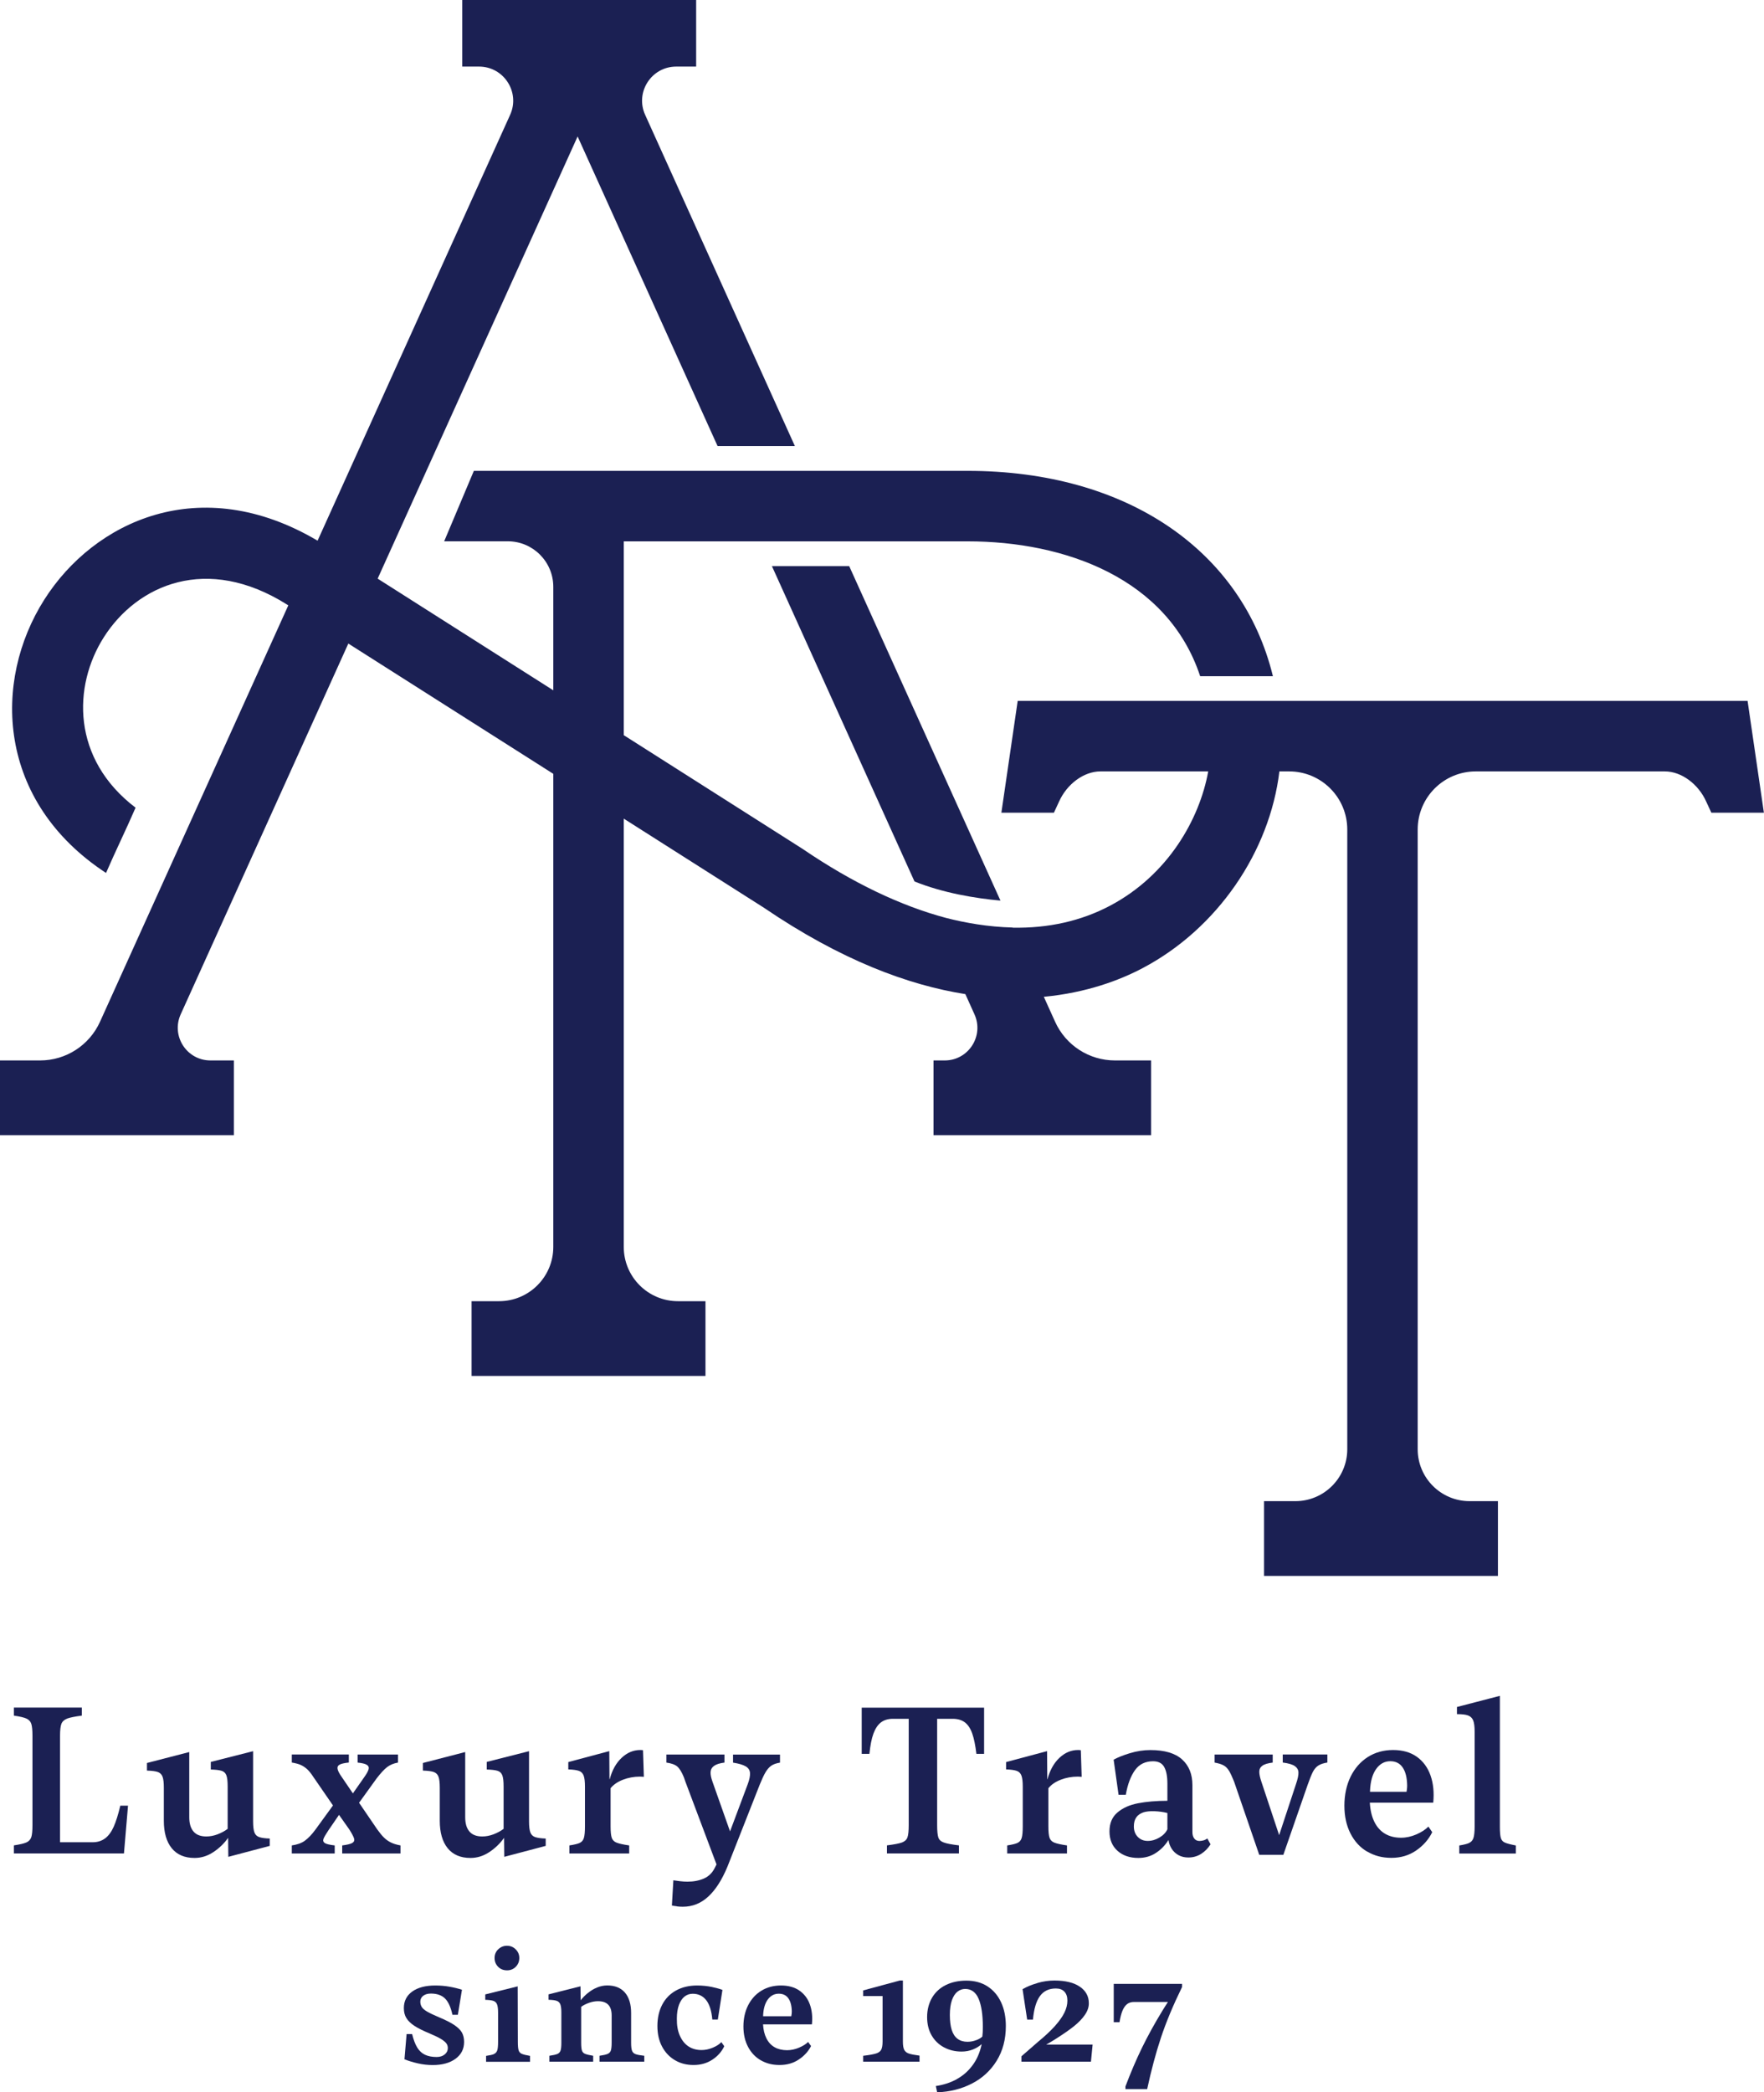 <?xml version="1.0" encoding="UTF-8"?>
<svg id="Layer_1" data-name="Layer 1" xmlns="http://www.w3.org/2000/svg" viewBox="0 0 348.21 412.88">
  <defs>
    <style>
      .cls-1 {
        fill: #1b2053;
      }
    </style>
  </defs>
  <g>
    <path class="cls-1" d="M152.37,111.71l28.15,62.24c5.64,2.27,11.91,3.31,16.97,3.78l-29.86-66.01h-15.26Z"/>
    <path class="cls-1" d="M344.99,138.32h-144.1l-3.22,22.06h10.37l1.01-2.18c1.53-3.44,4.87-5.97,8.17-5.97h21.28c-1.71,9.43-7.92,20.44-19.37,26.5-5.77,3.05-12.24,4.47-19.24,4.34v-.03c-4.84-.12-9.38-.93-13.12-1.89-8.95-2.38-18.49-6.92-28.34-13.63l-35.3-22.44v-38.25h67.87c19.23,0,39.51,7.28,45.91,26.61h14.36c-6.02-24.69-28.7-40.52-60.27-40.52h-97.46l-5.86,13.9h12.55c4.97,0,8.99,4.03,8.99,8.99v20.42l-34.67-22.04L114.02,26.93l27.63,61.1h15.26l-29.56-65.37c-2.02-4.46,1.24-9.52,6.14-9.52h3.93V0h-46.17v13.14h3.31c4.9,0,8.16,5.06,6.14,9.52l-38.01,84.04c-23.22-13.73-44.14-3.78-53.92,11.59-10.31,16.2-9.38,39.87,12.16,53.98,1.88-4.34,3.95-8.54,5.83-12.88-12.66-9.63-12.39-24-6.27-33.63,6.62-10.4,20.37-16.41,36.18-6.45l.24.15-37.17,82.18c-2.1,4.64-6.72,7.63-11.82,7.63H0v14.75h46.17v-14.75h-4.63c-4.68,0-7.8-4.83-5.87-9.1l33.09-73.17,40.46,25.71v93.36c0,5.92-4.8,10.71-10.71,10.71h-5.42v14.75h46.17v-14.75h-5.42c-5.92,0-10.71-4.8-10.71-10.71v-84.52l27.66,17.58c15.22,10.36,28.53,15.28,39.77,17.05l1.8,3.99c1.93,4.27-1.19,9.1-5.87,9.1h-2.21v14.75h42.95v-14.75h-7.13c-5.1,0-9.72-2.98-11.82-7.63l-2.23-4.93c8.4-.79,14.99-3.27,19.56-5.69,14.71-7.78,25.03-22.92,26.94-38.79h1.93c6.34,0,11.47,5.14,11.47,11.47v122.29c0,5.66-4.59,10.25-10.25,10.25h-6.18v14.75h46.17v-14.75h-5.59c-5.66,0-10.25-4.59-10.25-10.25v-122.29c0-6.34,5.14-11.47,11.47-11.47h37.32c3.3,0,6.64,2.53,8.17,5.97l1.01,2.18h10.37l-3.22-22.06Z"/>
  </g>
  <g>
    <path class="cls-1" d="M20.75,362.79c.67-.51,1.24-1.28,1.69-2.29.45-1.01.89-2.4,1.31-4.17h1.52l-.8,9.43H2.74v-1.59c1.18-.18,2.01-.37,2.49-.59.48-.22.79-.57.95-1.04.15-.47.23-1.26.23-2.38v-17.59c0-1.12-.08-1.91-.23-2.38-.15-.47-.47-.82-.95-1.04-.48-.22-1.31-.42-2.49-.59v-1.59h13.41v1.59c-1.38.18-2.35.38-2.91.59-.56.22-.94.57-1.12,1.04-.18.47-.27,1.26-.27,2.38v20.98h6.45c.96,0,1.77-.26,2.45-.77Z"/>
    <path class="cls-1" d="M42.14,365.48c-1.17.78-2.41,1.17-3.73,1.17-1.97,0-3.47-.64-4.51-1.92-1.04-1.28-1.56-3.09-1.56-5.44v-6.48c0-1-.08-1.73-.25-2.18-.17-.46-.47-.76-.91-.93-.44-.16-1.16-.26-2.17-.29v-1.5l8.35-2.16v12.87c0,1.23.28,2.17.84,2.82.56.65,1.4.97,2.53.97.73,0,1.47-.14,2.21-.42.74-.28,1.41-.64,2-1.08v-8.37c0-1-.08-1.73-.25-2.18-.17-.46-.48-.76-.93-.9-.45-.15-1.17-.23-2.15-.26v-1.5l8.35-2.12v13.84c0,.97.08,1.69.25,2.16.17.47.48.79.95.95.46.16,1.16.26,2.09.29v1.45l-8.18,2.16-.04-3.75c-.76,1.09-1.72,2.02-2.89,2.8Z"/>
    <path class="cls-1" d="M60.2,363.23c.67-.49,1.36-1.21,2.07-2.18l3.46-4.76-3.92-5.69c-.42-.65-.83-1.15-1.22-1.5-.39-.35-.82-.62-1.26-.82-.45-.19-1.03-.34-1.73-.46v-1.59h11.26v1.59c-.84.09-1.44.22-1.79.4-.35.18-.5.46-.44.84.06.38.34.93.84,1.63l2.19,3.22,2.19-3.13c.51-.71.81-1.25.91-1.63.1-.38-.02-.68-.36-.88-.34-.21-.94-.35-1.81-.44v-1.59h7.97v1.59c-.84.15-1.55.44-2.13.88-.58.44-1.27,1.19-2.09,2.25l-3.46,4.8,3.58,5.25c.51.71.96,1.26,1.37,1.65.41.4.86.71,1.35.95.49.24,1.12.43,1.88.57v1.59h-11.51v-1.59c.96-.12,1.62-.28,1.98-.48.36-.21.48-.51.36-.9-.13-.4-.44-.99-.95-1.79l-2.02-2.86-2.11,3.08c-.53.79-.86,1.36-.97,1.7-.11.34-.01.6.29.79.31.19.96.35,1.94.46v1.59h-8.47v-1.59c1.07-.15,1.94-.46,2.61-.95Z"/>
    <path class="cls-1" d="M96.61,365.48c-1.17.78-2.41,1.17-3.73,1.17-1.97,0-3.47-.64-4.51-1.92-1.04-1.28-1.56-3.09-1.56-5.44v-6.48c0-1-.08-1.73-.25-2.18-.17-.46-.47-.76-.91-.93-.44-.16-1.16-.26-2.17-.29v-1.5l8.35-2.16v12.87c0,1.23.28,2.17.84,2.82.56.65,1.4.97,2.53.97.73,0,1.47-.14,2.21-.42.74-.28,1.41-.64,2-1.08v-8.37c0-1-.08-1.73-.25-2.18-.17-.46-.48-.76-.93-.9-.45-.15-1.17-.23-2.15-.26v-1.5l8.35-2.12v13.84c0,.97.08,1.69.25,2.16.17.47.48.79.95.95.46.16,1.16.26,2.09.29v1.45l-8.18,2.16-.04-3.75c-.76,1.09-1.72,2.02-2.89,2.8Z"/>
    <path class="cls-1" d="M114.46,363.67c.39-.19.66-.51.8-.97.14-.46.21-1.21.21-2.27v-7.85c0-.97-.08-1.69-.25-2.16-.17-.47-.48-.79-.93-.95-.45-.16-1.14-.26-2.07-.29h-.04v-1.45l8.09-2.16.04,5.55h.04c.48-1.79,1.26-3.2,2.36-4.23,1.1-1.03,2.32-1.54,3.67-1.54.2,0,.38.01.55.04l.17,5.25c-.11,0-.23,0-.36-.02-.13-.01-.26-.02-.4-.02-1.21,0-2.34.21-3.39.62-1.05.41-1.86.97-2.42,1.67v7.54c0,1.06.08,1.81.23,2.25.15.44.47.76.95.95.48.19,1.31.38,2.49.55v1.59h-11.8v-1.59c.98-.15,1.67-.32,2.07-.51Z"/>
    <path class="cls-1" d="M133.62,376.19c-.38-.04-.71-.1-.99-.15l.29-4.98c.36.06.81.12,1.33.18.52.06,1,.09,1.45.09,1.24,0,2.32-.21,3.25-.62.93-.41,1.63-1.09,2.11-2.03l.38-.75-6.15-16.35-.29-.84c-.42-1.03-.85-1.73-1.29-2.12-.44-.38-1.16-.65-2.17-.79v-1.59h11.47v1.59c-.93.12-1.61.33-2.04.64-.44.31-.67.72-.7,1.23-.03.51.1,1.15.38,1.92l3.46,9.79,3.5-9.34c.34-.91.48-1.65.44-2.2-.04-.56-.33-.99-.86-1.3-.53-.31-1.36-.55-2.49-.73v-1.59h9.27v1.59c-.73.12-1.3.32-1.71.6-.41.28-.78.7-1.12,1.26-.34.56-.73,1.4-1.18,2.51l-6.37,16.18c-1.07,2.58-2.33,4.55-3.77,5.88-1.45,1.34-3.13,2.01-5.04,2.01-.39,0-.78-.02-1.16-.07Z"/>
    <path class="cls-1" d="M178.05,363.6c.55-.21.91-.54,1.08-1.01.17-.47.25-1.28.25-2.42v-20.98h-3.12c-.96,0-1.74.24-2.36.71-.62.47-1.11,1.21-1.48,2.2-.37,1-.63,2.34-.8,4.01h-1.52v-9.12h24.16v9.12h-1.52c-.2-1.67-.47-3.01-.82-4.01s-.84-1.73-1.45-2.2c-.62-.47-1.42-.71-2.4-.71h-3.08v20.98c0,1.15.08,1.95.23,2.42.15.47.51.81,1.08,1.01.56.21,1.56.4,2.99.57v1.59h-14.21v-1.59c1.43-.18,2.42-.37,2.97-.57Z"/>
    <path class="cls-1" d="M200.88,363.67c.39-.19.66-.51.8-.97.14-.46.21-1.21.21-2.27v-7.85c0-.97-.08-1.69-.25-2.16-.17-.47-.48-.79-.93-.95-.45-.16-1.14-.26-2.07-.29h-.04v-1.45l8.09-2.16.04,5.55h.04c.48-1.79,1.26-3.2,2.36-4.23,1.1-1.03,2.32-1.54,3.67-1.54.2,0,.38.01.55.04l.17,5.25c-.11,0-.23,0-.36-.02-.13-.01-.26-.02-.4-.02-1.21,0-2.34.21-3.39.62s-1.86.97-2.42,1.67v7.54c0,1.06.08,1.81.23,2.25.15.44.47.76.95.95.48.19,1.31.38,2.49.55v1.59h-11.8v-1.59c.98-.15,1.67-.32,2.07-.51Z"/>
    <path class="cls-1" d="M228.14,365.68c-1,.65-2.14.97-3.44.97-1.69,0-3.06-.47-4.11-1.41-1.05-.94-1.58-2.22-1.58-3.83s.52-2.83,1.56-3.72c1.04-.9,2.4-1.51,4.07-1.83,1.67-.32,3.6-.49,5.8-.49v-3.39c0-1.47-.22-2.57-.65-3.31s-1.16-1.1-2.17-1.1c-1.55,0-2.74.59-3.58,1.76-.84,1.18-1.45,2.79-1.81,4.85h-1.43l-.97-6.92c.79-.44,1.85-.87,3.2-1.28,1.35-.41,2.7-.62,4.05-.62,2.81,0,4.9.62,6.26,1.85,1.36,1.23,2.04,2.92,2.04,5.07v9.26c0,.56.13.99.38,1.3.25.31.59.46,1.01.46.25,0,.51-.04.78-.11.27-.07.53-.2.78-.38l.63,1.15c-.48.76-1.09,1.39-1.83,1.87-.75.48-1.6.73-2.55.73-.73,0-1.38-.15-1.94-.46-.56-.31-1.01-.73-1.35-1.26-.34-.53-.55-1.1-.63-1.72l-.04.04c-.65,1.03-1.47,1.87-2.47,2.51ZM227.88,357.43c-.89-.03-1.61.04-2.17.22-.62.21-1.09.54-1.41.99-.32.46-.48,1.05-.48,1.79,0,.85.26,1.54.78,2.07.52.53,1.17.79,1.96.79s1.55-.22,2.3-.66c.75-.44,1.27-.98,1.58-1.63v-3.22c-.82-.21-1.67-.32-2.55-.35Z"/>
    <path class="cls-1" d="M242.62,349.48c-.28-.49-.63-.84-1.05-1.08-.42-.24-1.03-.43-1.81-.57v-1.59h11.47v1.59c-.96.12-1.64.32-2.04.62-.41.29-.61.69-.61,1.19s.14,1.16.42,1.98l3.5,10.53,3.33-10.09c.34-1,.5-1.75.48-2.27-.01-.51-.25-.93-.7-1.26-.45-.32-1.25-.56-2.4-.71v-1.59h8.81v1.59c-.76.12-1.36.32-1.79.6-.44.28-.79.7-1.08,1.26-.28.56-.62,1.4-1.01,2.51l-4.81,13.84h-4.76l-4.97-14.46c-.37-.91-.69-1.61-.97-2.09Z"/>
    <path class="cls-1" d="M269.89,365.41c-1.41-.82-2.51-2.02-3.31-3.59-.8-1.57-1.2-3.4-1.2-5.49s.41-4.05,1.22-5.71c.81-1.66,1.95-2.95,3.39-3.88,1.45-.92,3.11-1.39,5-1.39s3.45.45,4.7,1.34c1.25.9,2.15,2.13,2.7,3.7s.72,3.36.53,5.35h-12.52v-.04c.08,1.5.38,2.77.89,3.81.51,1.04,1.21,1.83,2.11,2.36.9.53,1.95.79,3.16.79,1.01,0,2.02-.22,3.04-.66,1.01-.44,1.8-.96,2.36-1.54l.76,1.1c-.7,1.44-1.76,2.64-3.16,3.61s-3.04,1.46-4.89,1.46-3.36-.41-4.76-1.23ZM277.73,353.03c.03-.21.04-.44.04-.71-.03-1.53-.32-2.7-.89-3.53-.56-.82-1.38-1.23-2.44-1.23-1.12,0-2.05.51-2.78,1.52-.73,1.01-1.14,2.45-1.22,4.3v.22h7.21c.03-.18.06-.37.08-.57Z"/>
    <path class="cls-1" d="M290.04,363.67c.39-.19.67-.51.82-.97.15-.46.23-1.21.23-2.27v-18.73c0-1-.1-1.73-.29-2.2-.2-.47-.53-.79-1.01-.97-.48-.18-1.2-.26-2.15-.26h-.04v-1.41l8.47-2.2v25.79c0,1.06.06,1.81.19,2.25.13.44.39.75.8.92.41.18,1.13.37,2.17.57v1.59h-11.17v-1.59c.93-.15,1.59-.32,1.98-.51Z"/>
  </g>
  <g>
    <path class="cls-1" d="M80.28,401.41h1.07c.28,1.13.62,2.02,1.02,2.67.4.65.91,1.12,1.53,1.41.62.29,1.38.44,2.29.44.65,0,1.18-.17,1.59-.5.41-.34.62-.75.62-1.25,0-.37-.1-.69-.31-.96-.21-.27-.56-.56-1.06-.86-.5-.3-1.24-.66-2.21-1.07-1.3-.54-2.31-1.04-3.02-1.51-.71-.47-1.24-.97-1.58-1.53-.34-.55-.5-1.21-.5-1.97,0-1.39.55-2.47,1.66-3.27,1.1-.79,2.62-1.19,4.55-1.19.98,0,1.91.08,2.81.24.9.16,1.72.36,2.45.6l-.81,4.94h-1.07c-.33-1.52-.82-2.59-1.48-3.23-.66-.64-1.59-.96-2.78-.96-.63,0-1.13.15-1.51.44-.38.29-.57.68-.57,1.15,0,.41.1.77.29,1.07.19.3.55.61,1.07.91s1.29.67,2.31,1.1c1.34.56,2.37,1.08,3.07,1.56.7.48,1.2.97,1.48,1.48.28.51.42,1.12.42,1.84,0,1.39-.56,2.49-1.69,3.32-1.13.82-2.62,1.24-4.49,1.24-1,0-1.98-.11-2.94-.33-.96-.22-1.85-.49-2.65-.81l.42-4.97Z"/>
    <path class="cls-1" d="M97.54,405.32c.3-.14.51-.38.62-.71.11-.34.16-.89.16-1.67v-5.79c0-.71-.07-1.25-.2-1.59s-.37-.58-.71-.7c-.35-.12-.88-.19-1.59-.21h-.03v-1.07l6.4-1.59.03,10.95c0,.78.05,1.33.15,1.66.1.33.3.56.62.7.31.14.86.28,1.64.41v1.17h-8.68v-1.17c.76-.11,1.29-.23,1.59-.37ZM98.35,384.68c.48-.46,1.05-.7,1.72-.7s1.25.23,1.72.7c.48.47.72,1.04.72,1.71s-.23,1.27-.7,1.74c-.47.47-1.04.7-1.71.7-.72,0-1.31-.23-1.77-.7-.47-.47-.7-1.05-.7-1.74s.24-1.24.71-1.71Z"/>
    <path class="cls-1" d="M116.05,393.31c.55-.46,1.15-.82,1.8-1.09.65-.27,1.32-.41,2.02-.41,1.52,0,2.68.47,3.49,1.41s1.22,2.28,1.22,4.01v5.88c0,.74.06,1.26.18,1.58s.35.54.68.67.92.24,1.74.33v1.17h-8.84v-1.17c.76-.11,1.29-.23,1.61-.37.31-.14.53-.36.63-.67s.16-.81.16-1.53v-5.4c0-.93-.22-1.63-.67-2.1-.44-.47-1.12-.7-2.03-.7-.56,0-1.14.1-1.74.31-.6.21-1.12.47-1.58.8v7.09c0,.72.05,1.22.15,1.53.1.3.3.52.6.65.3.13.85.26,1.62.39v1.17h-8.65v-1.17c.76-.11,1.29-.23,1.59-.36.3-.13.51-.35.62-.67.11-.31.16-.83.16-1.54v-5.98c0-.71-.07-1.25-.2-1.59s-.37-.58-.71-.7c-.35-.12-.88-.19-1.59-.21h-.03v-1.07l6.31-1.59.03,2.76c.39-.5.86-.98,1.41-1.43Z"/>
    <path class="cls-1" d="M141.71,398.55h-1.1c-.15-1.73-.56-3.02-1.22-3.85-.66-.83-1.54-1.25-2.65-1.25-.61,0-1.14.18-1.61.55-.47.37-.83.92-1.11,1.66-.27.74-.41,1.64-.41,2.7-.02,1.3.17,2.42.59,3.36.41.94.99,1.65,1.72,2.13.74.48,1.59.71,2.57.71.71,0,1.45-.15,2.19-.46s1.32-.67,1.71-1.11l.58.81c-.5,1.06-1.28,1.95-2.34,2.65-1.06.7-2.3,1.06-3.71,1.06s-2.59-.31-3.67-.94c-1.08-.63-1.93-1.52-2.55-2.68-.62-1.16-.93-2.52-.93-4.08s.31-2.98.94-4.19c.63-1.21,1.54-2.15,2.73-2.81s2.58-.99,4.16-.99c1.04,0,2.02.1,2.93.29.91.2,1.6.39,2.08.58l-.91,5.85Z"/>
    <path class="cls-1" d="M150.23,406.61c-1.08-.61-1.93-1.49-2.55-2.65-.62-1.16-.93-2.51-.93-4.05s.31-2.98.94-4.21c.63-1.22,1.5-2.18,2.62-2.86s2.4-1.02,3.85-1.02,2.66.33,3.62.99c.96.66,1.66,1.57,2.08,2.73.42,1.16.56,2.48.41,3.95h-9.65v-.03c.06,1.11.29,2.04.68,2.81.39.77.93,1.35,1.62,1.74.69.39,1.51.58,2.44.58.78,0,1.56-.16,2.34-.49.78-.33,1.39-.7,1.82-1.14l.58.81c-.54,1.06-1.35,1.95-2.44,2.67-1.08.72-2.34,1.07-3.77,1.07s-2.59-.3-3.67-.91ZM156.27,397.47c.02-.15.03-.33.03-.52-.02-1.13-.25-1.99-.68-2.6s-1.06-.91-1.89-.91c-.87,0-1.58.37-2.15,1.12-.56.75-.88,1.8-.94,3.17v.16h5.56c.02-.13.04-.27.06-.42Z"/>
    <path class="cls-1" d="M172.88,405.26c.52-.16.87-.41,1.06-.75.18-.34.28-.87.28-1.61v-9h-3.83v-1.11l7.22-1.95h.62v12.06c0,.74.09,1.27.26,1.61.17.34.47.58.89.73s1.13.29,2.13.42v1.2h-11.12v-1.17c1.15-.13,1.98-.28,2.5-.44Z"/>
    <path class="cls-1" d="M188.84,410.31c1.24-.67,2.29-1.59,3.15-2.76.87-1.17,1.46-2.56,1.79-4.16-.48.43-1.06.79-1.74,1.06-.68.27-1.43.41-2.23.41-1.28,0-2.44-.28-3.48-.84s-1.85-1.35-2.44-2.37-.88-2.22-.88-3.61.33-2.72.98-3.82c.65-1.09,1.56-1.93,2.73-2.5,1.17-.57,2.51-.86,4.03-.86,1.6,0,2.99.37,4.16,1.12,1.17.75,2.07,1.8,2.7,3.15.63,1.35.94,2.92.94,4.7,0,2.62-.61,4.91-1.82,6.86s-2.85,3.45-4.91,4.5-4.33,1.62-6.83,1.71l-.26-1.24c1.5-.22,2.86-.66,4.1-1.33ZM192.72,402.61c.55-.22.95-.46,1.19-.71.07-.48.1-1.11.1-1.89,0-2.41-.28-4.26-.83-5.56-.55-1.3-1.44-1.95-2.65-1.95-.56,0-1.07.18-1.53.54-.46.36-.82.92-1.09,1.67-.27.76-.41,1.73-.41,2.92s.12,2.18.37,2.96.63,1.37,1.15,1.75c.52.39,1.17.59,1.95.59.61,0,1.19-.11,1.74-.33Z"/>
    <path class="cls-1" d="M204.78,391.33c1.12-.33,2.24-.49,3.36-.49,2.17,0,3.84.41,5.02,1.22,1.18.81,1.77,1.89,1.77,3.23.02.76-.23,1.52-.75,2.29-.52.77-1.24,1.52-2.16,2.26-.92.74-2.12,1.57-3.59,2.5-.5.33-1.14.71-1.92,1.14h9.17l-.33,3.38h-13.72v-1.07l3.32-2.89c1.34-1.1,2.44-2.13,3.28-3.07s1.47-1.82,1.87-2.63c.4-.81.6-1.61.6-2.39s-.2-1.35-.59-1.77c-.39-.42-.95-.63-1.69-.63-1.37,0-2.41.5-3.14,1.5-.73,1-1.19,2.55-1.38,4.65h-1.14l-.91-6.01c.82-.48,1.79-.88,2.91-1.2Z"/>
    <path class="cls-1" d="M233.34,391.49v.62c-1.78,3.64-3.17,6.98-4.18,10.03-1.01,3.04-1.91,6.42-2.71,10.12h-4.29v-.52c1.04-2.75,2.13-5.3,3.28-7.66,1.15-2.35,2.48-4.77,4-7.26.35-.56.71-1.15,1.11-1.75h-6.66c-.61,0-1.09.15-1.45.46-.36.3-.65.74-.88,1.3s-.42,1.31-.57,2.24h-1.14v-7.57h13.49Z"/>
  </g>
</svg>